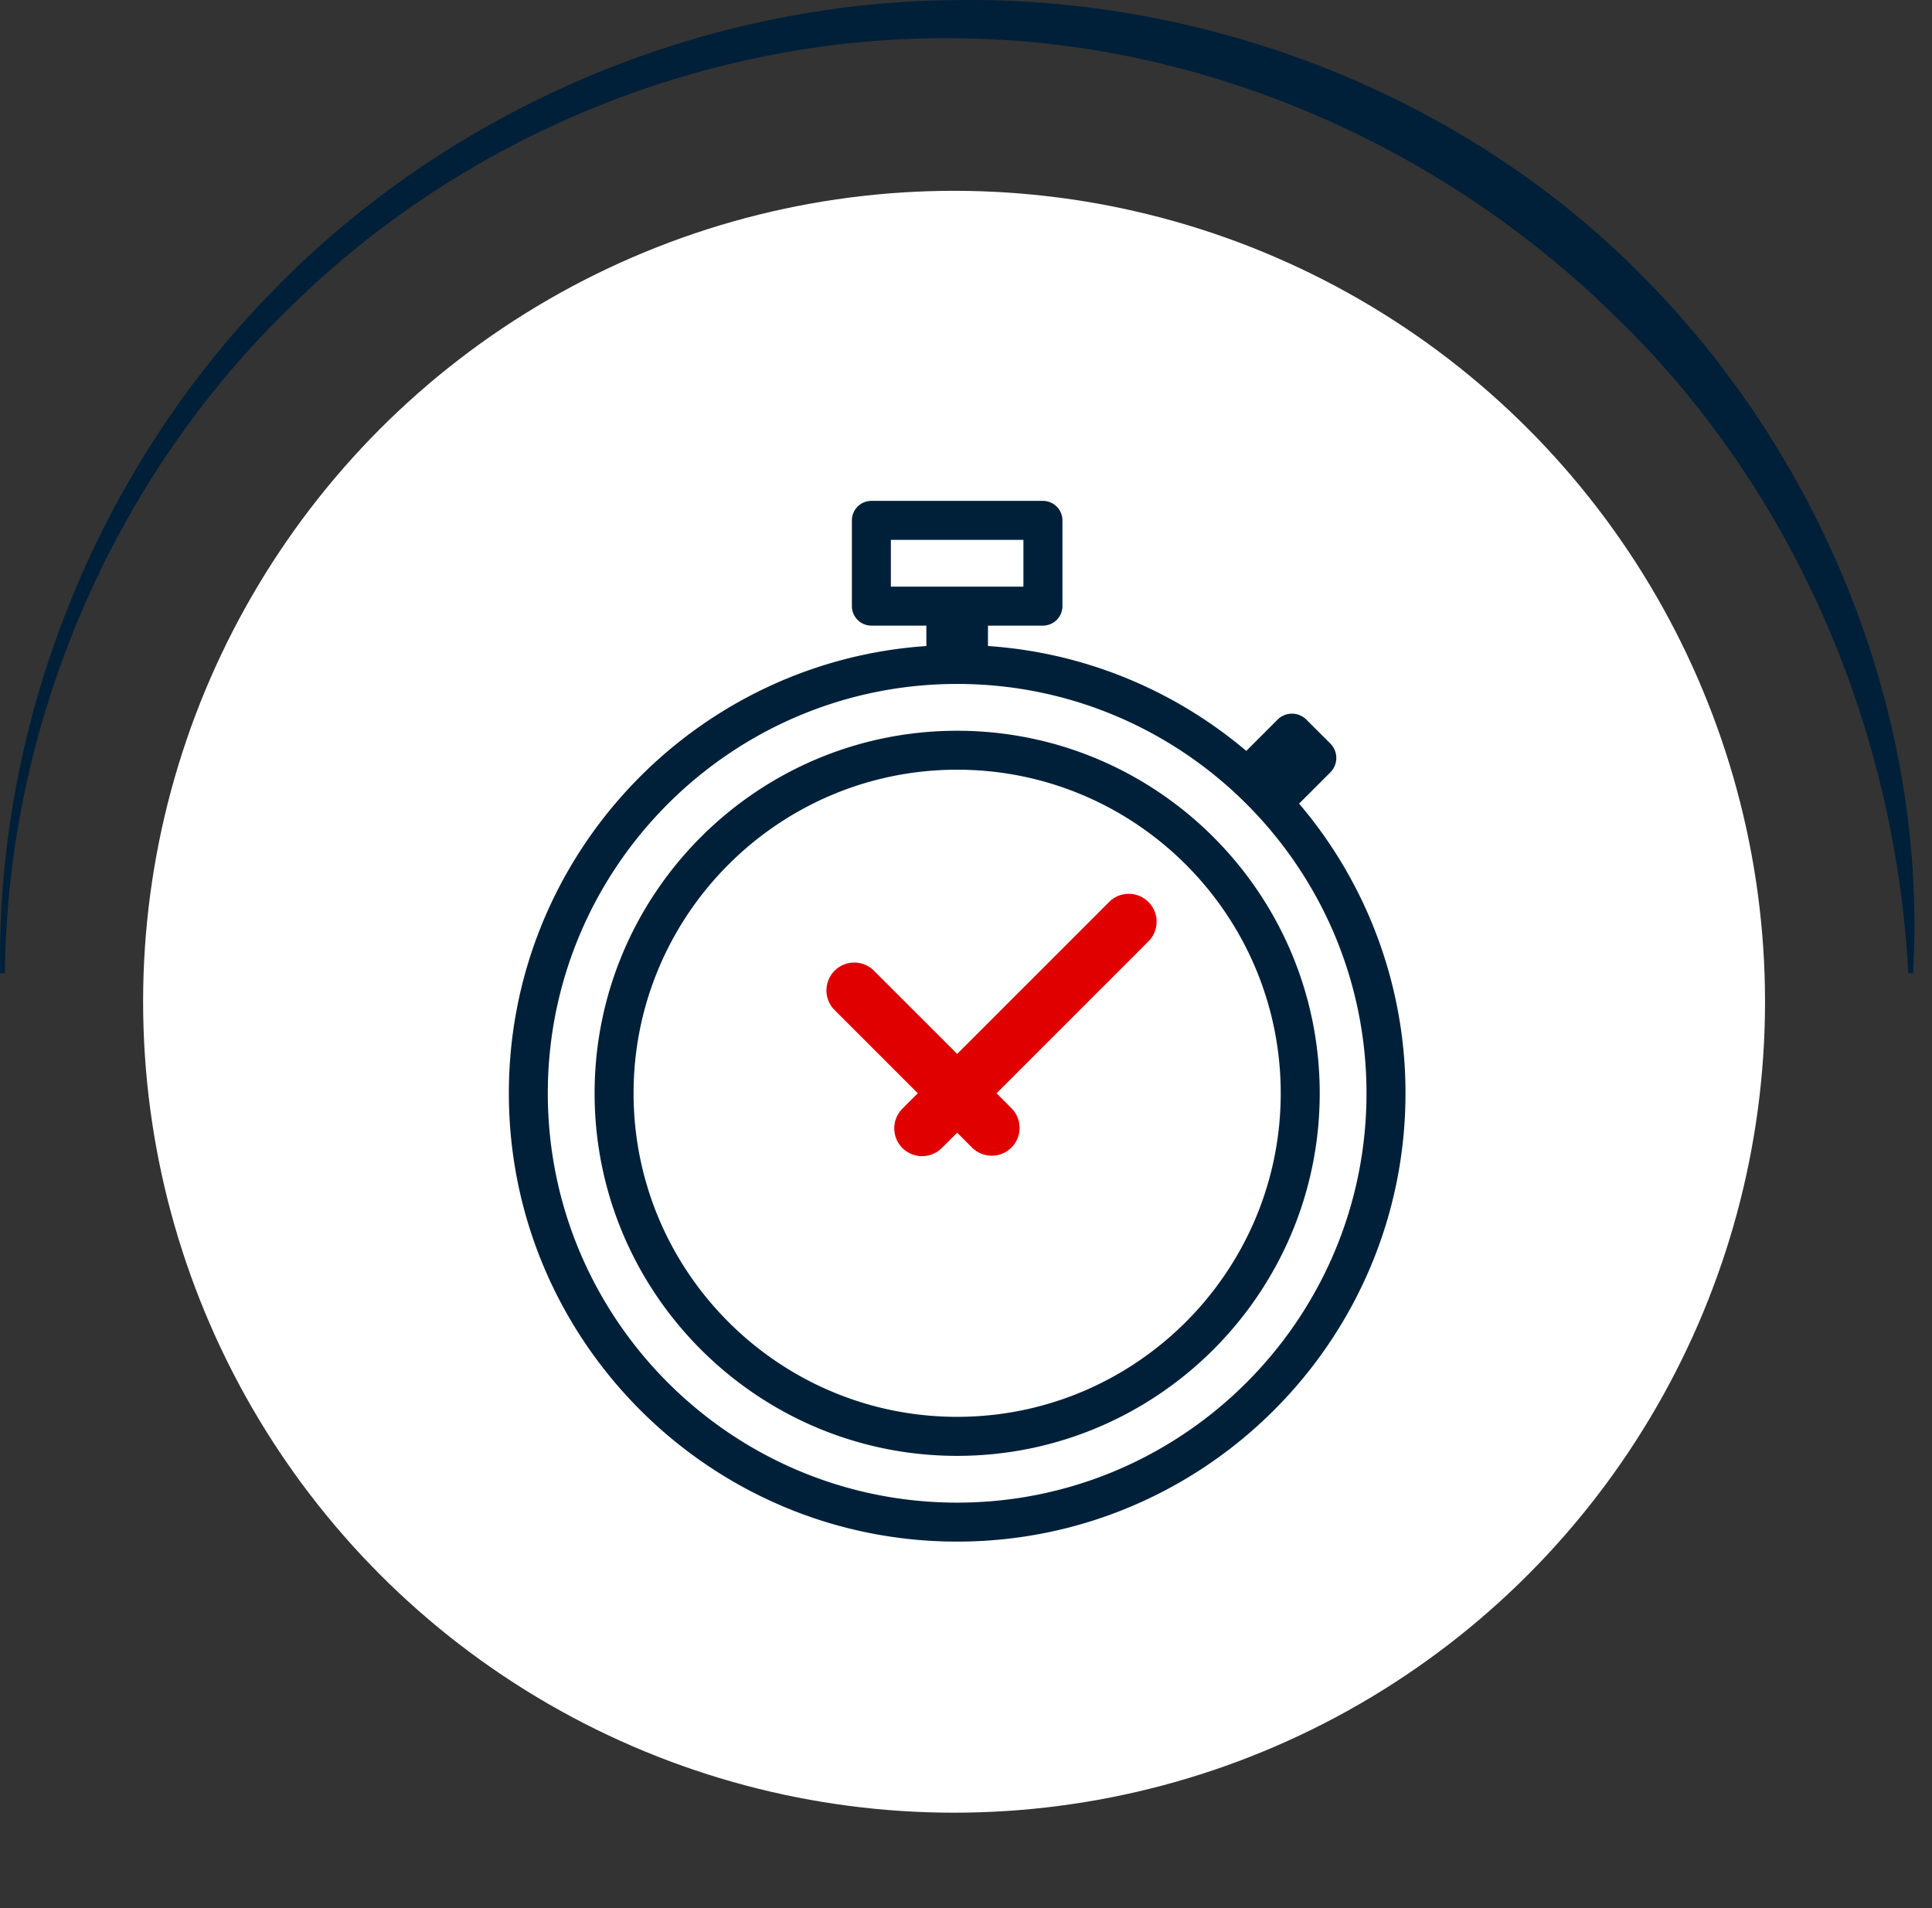 <svg width="81" height="80" viewBox="0 0 81 80" fill="none" xmlns="http://www.w3.org/2000/svg">
    <rect x="0" y="0" width="81" height="80" fill="#333333" stroke="none"/>
    <circle cx="40" cy="42" r="34" fill="#fff"/>
    <path fill-rule="evenodd" clip-rule="evenodd" d="M.005 40.804c-.17-10.512 4.018-21.06 11.462-28.638C18.875 4.558 29.405.068 40.105.004c10.672-.158 21.492 4.064 28.99 11.808 7.5 7.678 11.728 18.452 11.11 28.992h-.2c-.548-10.44-4.934-20.474-12.324-27.578-7.28-7.144-17.27-11.534-27.576-11.622-10.28-.134-20.558 3.988-27.932 11.27C4.729 20.076.303 30.338.205 40.804h-.2z" fill="#002039"/>
    <path fill-rule="evenodd" clip-rule="evenodd" d="M37.35 24.596h5.557v-1.962H37.35v1.962zm6.376 1.634h-2.305v.855c4.111.28 7.863 1.889 10.83 4.398l1.312-1.312a.852.852 0 0 1 1.206 0l1.006 1.003a.855.855 0 0 1 0 1.209l-1.31 1.31a18.711 18.711 0 0 1 4.461 12.143c0 10.365-8.433 18.798-18.797 18.798-10.363 0-18.795-8.433-18.795-18.798 0-9.928 7.741-18.086 17.504-18.75v-.856h-2.305a.818.818 0 0 1-.817-.817v-3.596c0-.45.366-.817.817-.817h7.193c.45 0 .817.367.817.817v3.596c0 .45-.366.817-.817.817zm-3.597 2.445c-9.464 0-17.162 7.7-17.162 17.161C22.967 55.3 30.665 63 40.13 63c9.464 0 17.161-7.7 17.161-17.164 0-9.461-7.697-17.161-17.161-17.161zM26.563 45.837c0-7.48 6.085-13.566 13.566-13.566 7.48 0 13.566 6.086 13.566 13.566 0 7.481-6.086 13.566-13.566 13.566s-13.566-6.085-13.566-13.566zm-1.634 0c0 8.382 6.818 15.202 15.2 15.202 8.381 0 15.201-6.82 15.201-15.202 0-8.38-6.82-15.199-15.201-15.199-8.382 0-15.2 6.818-15.2 15.2z" fill="#002039"/>
    <path fill-rule="evenodd" clip-rule="evenodd" d="M37.834 48.133a1.172 1.172 0 0 0 1.652 0l.644-.644.623.625a1.172 1.172 0 0 0 1.652 0 1.17 1.17 0 0 0 0-1.652l-.624-.625 6.406-6.407a1.168 1.168 0 0 0-1.65-1.65l-6.407 6.406-3.526-3.525a1.168 1.168 0 0 0-1.65 1.65l3.524 3.526-.644.644a1.17 1.17 0 0 0 0 1.652z" fill="#E10000"/>
</svg>
